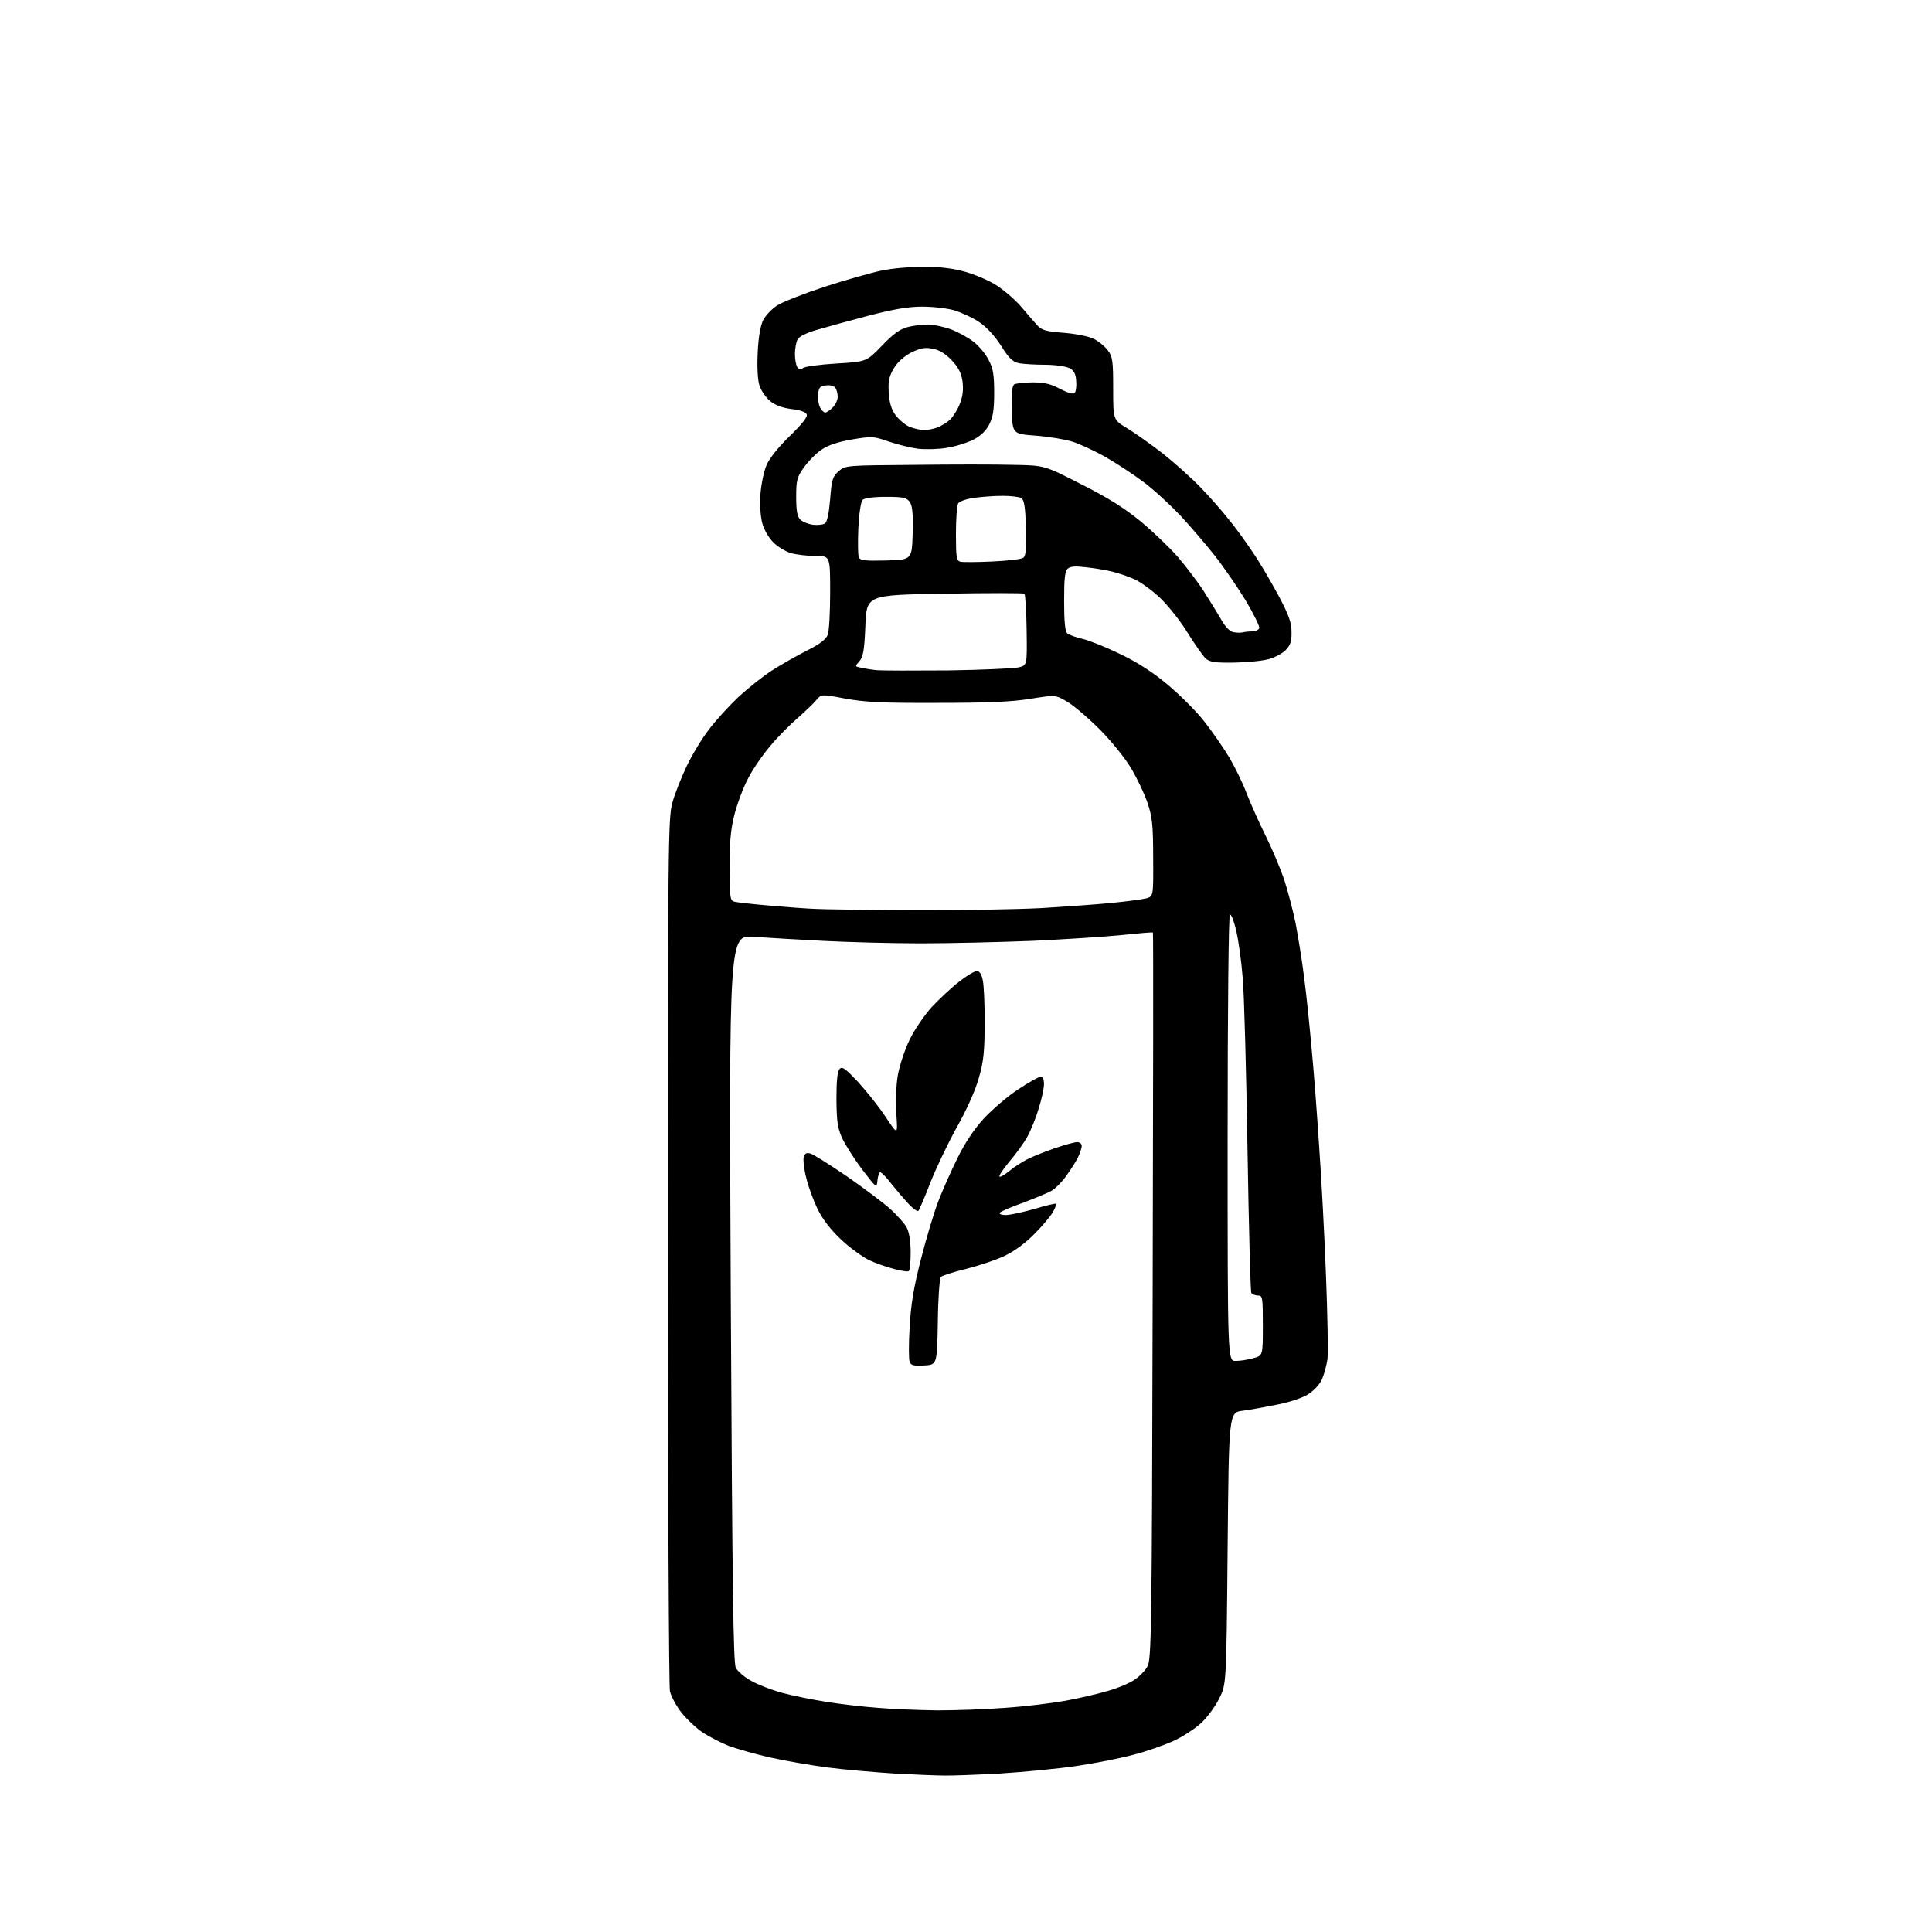 <?xml version="1.0" encoding="UTF-8" standalone="no"?>
<svg 
  version="1.1" 
  xmlns="http://www.w3.org/2000/svg" 
  xmlns:xlink="http://www.w3.org/1999/xlink" 
  xmlns:svg="http://www.w3.org/2000/svg"
  xmlns:rdf="http://www.w3.org/1999/02/22-rdf-syntax-ns#"
  xmlns:cc="http://creativecommons.org/ns#"
  xmlns:dc="http://purl.org/dc/elements/1.1/"
  viewBox="0 0 768 768"
  width="768"
  height="768"
>
<style>svg {background-color: white; }</style>"
<path stroke="none" fill="black" fill-rule="evenodd" d="M375.0,705.8C372.0,705.8 363.2,705.4 355.5,705.0C347.8,704.5 335.9,703.5 329.0,702.6C322.1,701.7 311.8,699.9 306.0,698.6C300.2,697.3 293.0,695.2 289.9,694.1C286.8,692.9 282.2,690.5 279.5,688.8C276.9,687.1 273.1,683.5 270.9,680.8C268.8,678.1 266.7,674.2 266.3,672.2C265.9,670.2 265.5,591.3 265.5,497.0C265.5,334.4 265.6,325.2 267.3,319.0C268.3,315.4 270.9,308.9 273.0,304.5C275.1,300.1 279.0,293.6 281.8,290.0C284.5,286.4 289.8,280.6 293.5,277.1C297.3,273.6 303.3,268.8 306.9,266.5C310.5,264.2 316.8,260.6 320.8,258.6C325.8,256.1 328.4,254.1 329.0,252.4C329.6,251.0 330.0,243.4 330.0,235.4C330.0,221.0 330.0,221.0 324.2,221.0C321.1,221.0 316.7,220.5 314.5,219.9C312.4,219.3 309.2,217.4 307.4,215.6C305.6,213.8 303.6,210.4 303.0,207.9C302.3,205.3 302.0,200.6 302.3,196.3C302.6,192.4 303.7,187.1 304.8,184.7C306.0,182.0 309.7,177.4 314.1,173.2C318.8,168.6 321.1,165.7 320.7,164.8C320.4,163.8 318.1,163.0 314.6,162.6C310.8,162.1 308.0,161.0 306.1,159.4C304.4,158.0 302.6,155.3 301.9,153.3C301.2,151.1 300.9,146.1 301.2,140.1C301.5,133.8 302.3,129.4 303.4,127.2C304.3,125.5 306.7,122.9 308.8,121.5C310.9,120.1 319.3,116.8 327.5,114.1C335.8,111.4 346.0,108.5 350.2,107.6C354.4,106.7 362.1,106.0 367.2,106.0C373.2,106.0 378.9,106.7 383.2,107.9C386.9,108.9 392.5,111.2 395.6,113.1C398.7,115.0 403.3,118.9 405.9,121.9C408.4,124.9 411.4,128.3 412.5,129.5C414.2,131.3 416.1,131.8 422.9,132.3C427.7,132.7 432.8,133.7 434.8,134.7C436.8,135.7 439.3,137.8 440.4,139.3C442.3,141.8 442.5,143.6 442.5,154.5C442.5,166.9 442.5,166.9 448.0,170.2C451.0,172.0 457.3,176.5 462.0,180.1C466.7,183.8 473.5,189.9 477.1,193.6C480.8,197.4 485.8,203.1 488.3,206.3C490.9,209.4 495.2,215.3 497.9,219.4C500.7,223.4 505.2,231.2 508.1,236.5C512.2,244.2 513.4,247.4 513.4,251.1C513.5,254.7 513.0,256.4 511.2,258.3C509.9,259.7 506.9,261.3 504.4,262.0C502.0,262.7 495.8,263.3 490.6,263.4C482.9,263.5 480.9,263.2 479.2,261.7C478.2,260.7 475.0,256.2 472.2,251.7C469.5,247.2 464.5,240.9 461.2,237.7C457.9,234.6 453.2,231.2 450.8,230.2C448.4,229.1 444.5,227.8 442.0,227.2C439.5,226.6 434.9,225.8 431.7,225.5C427.7,225.0 425.5,225.1 424.5,226.0C423.3,227.0 423.0,229.8 423.0,239.0C423.0,247.3 423.4,251.1 424.3,251.8C425.0,252.4 427.8,253.4 430.5,254.0C433.3,254.7 440.0,257.4 445.5,260.1C452.2,263.3 458.4,267.3 464.2,272.2C469.0,276.2 475.4,282.6 478.5,286.5C481.6,290.4 486.1,296.9 488.6,301.0C491.0,305.1 494.2,311.6 495.6,315.5C497.1,319.3 500.4,326.8 503.0,332.0C505.6,337.2 508.9,345.1 510.4,349.4C511.8,353.7 513.9,361.6 515.0,366.9C516.0,372.2 517.6,381.9 518.4,388.5C519.3,395.1 520.6,407.9 521.4,417.0C522.3,426.1 523.6,443.6 524.4,456.0C525.3,468.4 526.5,491.3 527.1,507.0C527.7,522.7 528.0,537.6 527.7,540.2C527.3,542.9 526.3,546.6 525.4,548.5C524.4,550.6 522.1,553.0 519.6,554.5C517.4,555.8 511.9,557.6 507.5,558.4C503.1,559.3 497.0,560.4 494.0,560.8C488.5,561.5 488.5,561.5 488.0,615.5C487.5,669.5 487.5,669.5 484.7,675.1C483.2,678.2 479.9,682.7 477.4,685.0C474.9,687.3 469.9,690.5 466.4,692.1C462.8,693.7 455.8,696.2 450.7,697.5C445.6,698.9 435.4,700.9 428.0,702.0C420.6,703.1 406.9,704.4 397.5,705.0C388.1,705.5 378.0,705.9 375.0,705.8zM372.5,679.9C379.6,679.9 391.7,679.5 399.4,678.9C407.0,678.4 417.8,677.1 423.4,676.1C428.9,675.1 436.7,673.3 440.6,672.1C444.5,671.0 449.2,669.0 451.0,667.7C452.9,666.5 455.2,664.1 456.1,662.5C457.7,659.7 457.9,649.3 458.2,515.2C458.4,435.9 458.5,370.8 458.3,370.7C458.2,370.5 452.5,371.0 445.8,371.7C439.0,372.4 423.1,373.4 410.5,374.0C397.9,374.5 377.8,375.0 366.0,375.0C354.2,375.0 336.6,374.5 327.0,374.0C317.4,373.5 305.1,372.8 299.6,372.4C289.8,371.7 289.8,371.7 290.5,516.1C291.1,631.5 291.5,661.0 292.5,663.0C293.3,664.4 296.0,666.8 298.7,668.2C301.3,669.7 306.8,671.8 310.8,672.9C314.8,674.0 322.7,675.6 328.4,676.5C334.0,677.4 343.4,678.5 349.1,678.9C354.8,679.4 365.4,679.8 372.5,679.9zM367.4,542.8C363.2,543.0 362.1,542.8 361.6,541.3C361.2,540.4 361.2,534.2 361.6,527.5C362.1,518.5 363.2,511.8 366.1,500.5C368.2,492.2 371.3,481.9 373.0,477.5C374.7,473.1 378.1,465.4 380.6,460.4C383.5,454.4 387.2,448.9 391.1,444.6C394.5,441.0 400.6,435.7 404.8,433.0C409.0,430.2 413.0,428.0 413.7,428.0C414.5,428.0 415.0,429.2 415.0,430.9C415.0,432.5 414.1,436.9 412.9,440.6C411.8,444.4 409.7,449.5 408.3,452.0C406.9,454.5 403.7,458.9 401.2,461.8C398.8,464.7 397.0,467.4 397.3,467.7C397.7,468.0 399.3,467.0 401.1,465.6C402.8,464.1 406.1,462.0 408.4,460.8C410.6,459.7 415.6,457.7 419.4,456.4C423.2,455.1 427.2,454.0 428.2,454.0C429.2,454.0 430.0,454.7 430.0,455.5C430.0,456.4 429.3,458.5 428.4,460.3C427.5,462.1 425.4,465.3 423.8,467.5C422.2,469.8 419.7,472.3 418.1,473.3C416.6,474.2 411.4,476.3 406.7,478.1C401.9,479.8 397.7,481.6 397.4,482.1C397.1,482.6 398.2,483.0 399.8,483.0C401.4,483.0 406.5,481.9 411.1,480.6C415.7,479.2 419.6,478.3 419.8,478.5C420.0,478.7 419.5,480.1 418.6,481.7C417.8,483.2 414.5,487.2 411.3,490.4C407.7,494.1 403.2,497.4 399.4,499.2C396.1,500.8 389.2,503.1 384.1,504.4C379.0,505.6 374.5,507.1 374.0,507.6C373.5,508.1 372.9,516.2 372.8,525.5C372.5,542.5 372.5,542.5 367.4,542.8zM491.2,541.0C493.0,541.0 496.2,540.5 498.2,539.9C502.0,538.9 502.0,538.9 502.0,527.0C502.0,515.8 501.9,515.0 500.1,515.0C499.0,515.0 497.8,514.5 497.4,513.9C497.1,513.3 496.4,487.6 495.9,456.8C495.4,426.0 494.6,395.4 494.0,388.8C493.5,382.2 492.3,373.7 491.4,369.9C490.5,366.1 489.4,363.2 488.9,363.6C488.4,363.9 488.0,399.9 488.0,452.6C488.0,541.0 488.0,541.0 491.2,541.0zM361.2,505.3C360.8,505.6 358.2,505.2 355.3,504.4C352.5,503.7 348.0,502.1 345.4,500.9C342.8,499.6 337.8,496.0 334.3,492.7C330.2,488.8 327.0,484.7 325.0,480.6C323.4,477.3 321.3,471.7 320.5,468.2C319.6,464.8 319.2,461.1 319.5,459.9C320.0,458.4 320.7,458.1 322.3,458.6C323.5,459.0 329.9,463.0 336.5,467.5C343.1,472.1 350.9,477.9 353.8,480.5C356.7,483.1 359.7,486.5 360.5,488.1C361.4,489.8 362.0,493.7 362.0,497.9C362.0,501.7 361.7,505.1 361.2,505.3zM365.1,481.3C364.7,481.7 363.0,480.5 361.4,478.8C359.7,477.0 356.6,473.4 354.5,470.8C352.5,468.1 350.4,466.0 349.9,466.0C349.5,466.0 349.0,467.4 348.8,469.2C348.5,472.4 348.5,472.4 342.8,465.0C339.7,460.9 336.1,455.2 334.8,452.5C332.9,448.3 332.6,445.7 332.5,436.8C332.5,429.5 332.9,425.7 333.8,424.9C334.8,423.8 336.2,424.9 341.0,430.0C344.3,433.6 349.3,439.8 352.0,443.9C356.9,451.3 356.9,451.3 356.3,442.8C356.0,437.9 356.2,431.5 356.9,427.4C357.6,423.6 359.6,417.4 361.5,413.5C363.3,409.6 367.3,403.8 370.3,400.4C373.4,397.1 378.3,392.5 381.3,390.2C384.2,387.9 387.4,386.0 388.3,386.0C389.4,386.0 390.2,387.3 390.7,389.8C391.1,391.8 391.5,399.6 391.4,407.0C391.4,417.9 391.0,422.0 389.1,428.5C387.8,433.3 384.2,441.3 380.3,448.2C376.7,454.7 372.0,464.6 369.8,470.2C367.6,475.9 365.5,480.8 365.1,481.3zM362.6,361.8C380.9,361.9 403.8,361.5 413.6,361.0C423.5,360.4 436.3,359.5 442.2,358.9C448.1,358.3 454.2,357.5 455.7,357.1C458.5,356.3 458.5,356.3 458.4,340.9C458.4,327.7 458.0,324.6 456.1,319.0C454.9,315.4 452.0,309.4 449.7,305.5C447.4,301.6 441.9,294.7 437.1,289.9C432.4,285.2 426.5,280.2 424.0,278.8C419.5,276.2 419.5,276.2 409.5,277.8C402.2,279.0 392.1,279.4 372.5,279.4C350.7,279.5 343.7,279.1 336.0,277.7C326.5,275.9 326.5,275.9 324.5,278.3C323.4,279.6 320.0,282.9 317.0,285.5C314.0,288.1 309.1,293.0 306.3,296.4C303.4,299.8 299.4,305.5 297.5,309.2C295.5,312.9 293.1,319.4 292.0,323.6C290.5,329.4 290.0,334.7 290.0,344.6C290.0,356.4 290.2,357.9 291.8,358.4C292.7,358.7 299.1,359.4 306.0,360.0C312.9,360.6 321.0,361.2 324.0,361.3C327.0,361.5 344.4,361.7 362.6,361.8zM377.0,266.5C390.5,266.3 403.0,265.7 404.9,265.3C408.3,264.5 408.3,264.5 408.1,250.5C408.0,242.8 407.6,236.3 407.2,236.0C406.8,235.7 392.6,235.7 375.5,236.0C344.5,236.5 344.5,236.5 344.0,248.7C343.6,258.6 343.1,261.2 341.6,262.9C339.8,264.9 339.8,264.9 342.1,265.4C343.4,265.7 346.3,266.2 348.5,266.4C350.7,266.6 363.5,266.6 377.0,266.5zM493.8,251.4C494.6,251.2 496.3,251.0 497.6,251.0C499.0,251.0 500.3,250.4 500.6,249.7C500.8,249.0 498.3,243.9 495.0,238.4C491.7,233.0 486.1,224.9 482.6,220.5C479.1,216.1 473.0,209.0 469.1,204.8C465.1,200.6 458.7,194.7 454.7,191.7C450.7,188.7 443.9,184.2 439.5,181.7C435.1,179.2 429.2,176.5 426.4,175.6C423.6,174.7 417.1,173.6 411.9,173.2C402.5,172.5 402.5,172.5 402.2,163.1C402.0,156.2 402.3,153.4 403.2,152.8C403.9,152.4 407.2,152.0 410.5,152.0C415.1,152.0 417.7,152.6 421.4,154.6C424.5,156.2 426.6,156.8 427.2,156.2C427.7,155.7 428.0,153.5 427.8,151.4C427.6,148.5 426.9,147.2 425.0,146.3C423.6,145.6 419.3,145.0 415.4,145.0C411.5,145.0 406.8,144.7 405.1,144.4C402.5,143.8 401.1,142.5 397.9,137.4C395.4,133.5 392.2,130.0 389.2,128.0C386.7,126.3 382.3,124.3 379.5,123.4C376.8,122.6 371.0,121.9 366.7,121.9C361.0,121.9 355.3,122.9 345.2,125.5C337.7,127.5 328.5,130.0 324.8,131.1C320.6,132.3 317.6,133.8 317.0,135.0C316.5,136.0 316.0,138.6 316.0,140.7C316.0,142.8 316.4,145.1 316.9,145.9C317.6,147.0 318.2,147.1 319.2,146.3C319.9,145.7 325.9,144.9 332.5,144.5C344.4,143.8 344.4,143.8 350.5,137.5C354.8,133.0 357.6,130.9 360.5,130.1C362.7,129.5 366.4,129.0 368.7,129.0C371.0,129.0 375.3,129.9 378.2,131.0C381.1,132.1 385.2,134.4 387.3,136.1C389.4,137.8 392.0,141.0 393.1,143.3C394.8,146.5 395.2,149.2 395.2,156.2C395.2,163.0 394.7,165.9 393.2,168.8C392.0,171.2 389.8,173.3 386.9,174.8C384.5,176.0 379.8,177.5 376.5,178.0C373.2,178.6 368.0,178.7 365.0,178.4C362.0,178.0 356.7,176.7 353.2,175.5C347.2,173.4 346.5,173.4 338.7,174.7C333.0,175.7 329.3,176.9 326.5,178.8C324.3,180.3 321.2,183.5 319.5,185.9C316.8,189.7 316.5,191.0 316.5,197.5C316.5,202.9 316.9,205.4 318.1,206.5C318.9,207.4 321.2,208.3 323.1,208.6C325.0,208.8 327.1,208.6 327.9,208.1C328.8,207.5 329.5,204.2 330.0,198.4C330.6,190.6 331.0,189.4 333.4,187.3C336.1,185.0 336.5,185.0 363.3,184.8C378.3,184.6 396.1,184.6 402.8,184.8C415.2,185.0 415.2,185.0 429.8,192.5C440.4,197.8 447.0,202.0 453.5,207.3C458.4,211.4 465.2,217.9 468.4,221.6C471.6,225.4 476.2,231.4 478.5,235.0C480.8,238.6 483.9,243.6 485.4,246.2C487.0,249.1 488.8,251.0 490.3,251.3C491.5,251.5 493.1,251.6 493.8,251.4zM394.5,223.2C400.6,222.9 406.1,222.3 406.8,221.7C407.8,220.9 408.1,217.9 407.8,209.8C407.6,201.5 407.1,198.7 406.0,198.0C405.2,197.5 401.8,197.1 398.5,197.1C395.2,197.1 390.1,197.5 387.2,197.9C384.2,198.3 381.4,199.3 380.9,200.1C380.4,200.9 380.0,206.3 380.0,212.2C380.0,221.5 380.2,222.9 381.8,223.3C382.7,223.5 388.4,223.5 394.5,223.2zM352.2,222.8C362.5,222.5 362.5,222.5 362.8,212.0C363.0,204.0 362.7,201.0 361.6,199.5C360.4,197.8 359.0,197.5 352.1,197.5C347.2,197.5 343.6,198.0 342.9,198.7C342.2,199.4 341.5,204.1 341.2,209.9C341.0,215.4 341.0,220.6 341.4,221.5C341.9,222.8 343.6,223.0 352.2,222.8zM367.2,171.0C368.7,171.0 371.1,170.5 372.7,169.9C374.2,169.3 376.5,167.9 377.7,166.8C378.9,165.6 380.7,162.8 381.6,160.4C382.8,157.3 383.0,154.7 382.6,151.5C382.1,148.2 380.9,145.9 378.2,143.1C375.7,140.5 373.2,139.0 370.6,138.6C367.6,138.0 365.8,138.4 362.1,140.2C359.2,141.8 356.7,144.0 355.2,146.6C353.4,149.7 353.0,151.7 353.3,156.1C353.5,159.9 354.3,162.7 355.9,164.9C357.2,166.7 359.7,168.8 361.4,169.6C363.1,170.3 365.7,170.9 367.2,171.0zM328.0,164.0C328.6,164.0 329.9,163.1 331.0,162.0C332.1,160.9 333.0,159.0 333.0,157.8C333.0,156.5 332.6,154.9 332.1,154.2C331.6,153.4 330.0,153.0 328.4,153.2C326.0,153.4 325.5,154.0 325.2,156.7C325.0,158.5 325.4,160.8 326.0,162.0C326.6,163.1 327.5,164.0 328.0,164.0z" />

</svg>